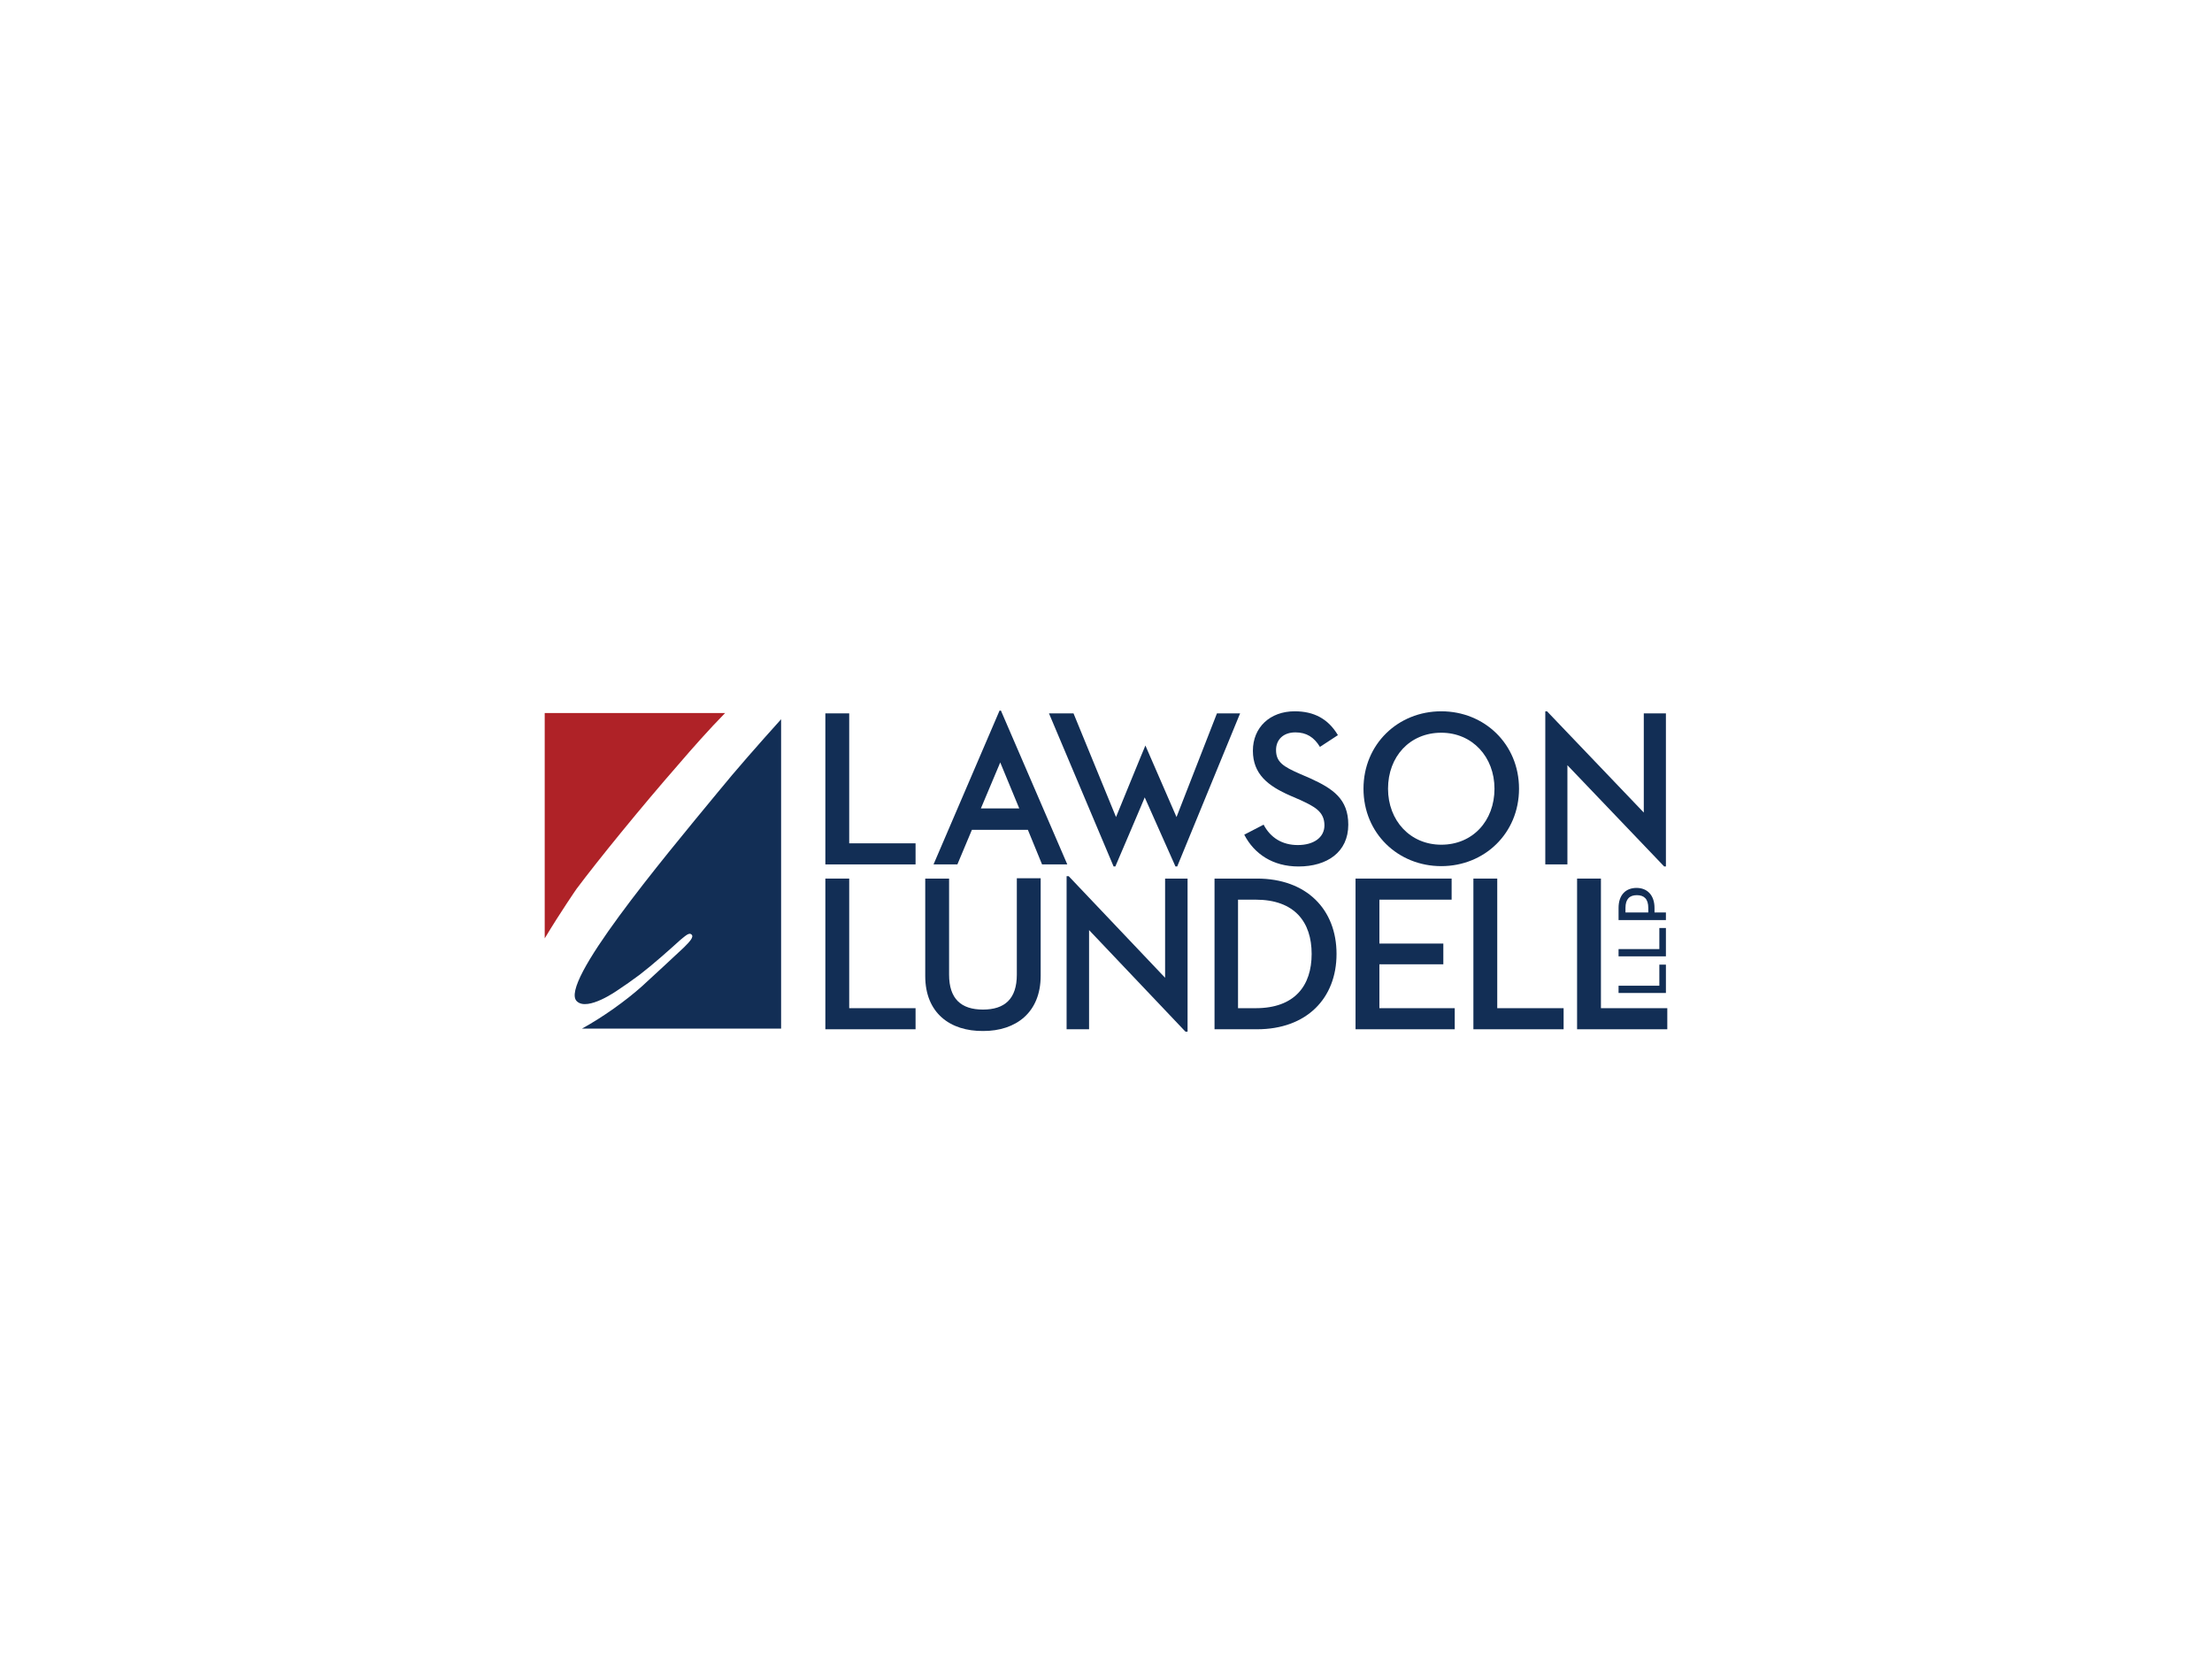 <?xml version="1.0" encoding="utf-8"?>
<!-- Generator: Adobe Illustrator 27.3.0, SVG Export Plug-In . SVG Version: 6.00 Build 0)  -->
<svg version="1.1" xmlns="http://www.w3.org/2000/svg" xmlns:xlink="http://www.w3.org/1999/xlink" x="0px" y="0px"
	 viewBox="0 0 640 480" style="enable-background:new 0 0 640 480;" xml:space="preserve">
<style type="text/css">
	.st0{display:none;}
	.st1{display:inline;fill:#00529B;}
	.st2{display:inline;fill:#FF6D2D;}
	.st3{display:inline;fill:#00529B;stroke:#00529B;stroke-width:0.27;stroke-linecap:round;stroke-linejoin:round;}
	.st4{display:inline;fill:#FF6D2D;stroke:#00529B;stroke-width:1.91;}
	.st5{display:inline;fill:#00529B;stroke:#FF6D2D;stroke-width:1.8;}
	.st6{fill:#5D8DC1;}
	.st7{fill:none;stroke:#FFFFFF;stroke-width:0.172;stroke-miterlimit:10;}
	.st8{fill:#F2AF1D;}
	.st9{fill:#FFFFFF;}
	.st10{fill:#D51100;}
	.st11{fill:#D51000;}
	.st12{fill:#122E55;}
	.st13{fill:#AF2227;}
</style>
<g id="Layer_2" class="st0">
	<path class="st1" d="M478.6,217.2c-8.7-2.8-17.8-4.4-27-4.9c-7.9-0.5-19.5-1-25.5-1h-2.5l0.9-1.4c1.8-2.7,7.1-11,15.2-16.7
		c4.8-3.5,9.9-6.6,15.1-9.3c5.4-2.5,16.5-6,24.5-6h0.6c6.1,0.3,12.2,0.9,18.3,2h0.3c3.1,0.5,6.1,1.4,9,2.4l1.7,0.7l-1.5,0.9
		c-0.3,0.2-0.8,0.5-1.5,0.9c-3,1.6-9.3,5.1-13,8.6c-2.6,2.5-7.9,11.1-9.6,14.2c-1.4,2.9-2.6,5.9-3.6,8.9l-0.3,0.9L478.6,217.2z"/>
	<path class="st2" d="M479.2,178.9h0.6c6.1,0.3,12.1,1,18.1,2c3.1,0.5,6.1,1.4,9.1,2.4c-1.4,0.9-10,5.1-14.7,9.6
		c-2.8,2.6-8.2,11.4-9.8,14.4c-1.4,3-2.6,6-3.7,9.1c-8.8-2.8-18-4.5-27.2-4.9c-7.7-0.5-19.5-1-25.6-1h-0.9c2-3,7.2-10.9,14.9-16.4
		c4.8-3.5,9.8-6.6,15-9.3C460.6,182.2,471.5,178.9,479.2,178.9 M479.2,177.1c-8.6,0-19.8,3.7-24.9,6.1c-5.3,2.8-10.4,6-15.2,9.5
		c-8.2,5.8-13.6,14.1-15.4,16.9l-1.8,2.8h3.4h0.9c6,0,17.6,0.5,25.5,1c9.1,0.4,18.1,2,26.7,4.8l1.8,0.6l0.5-1.8
		c0.5-1.6,3-7.6,3.5-8.7c1.7-3.1,6.9-11.6,9.4-14c3.7-3.4,9.9-6.8,12.9-8.5c0.7-0.4,1.2-0.7,1.5-0.9l3-1.9l-3.3-1.3
		c-3-1.1-6-1.9-9.1-2.5h-0.2c-6.1-1.1-12.3-1.7-18.4-2L479.2,177.1z"/>
	<polygon class="st1" points="460.4,274.3 458.5,274.3 458.5,273.5 463.2,273.5 463.2,274.3 461.4,274.3 461.4,279.2 460.4,279.2 	
		"/>
	<polygon class="st1" points="463.9,273.5 465.3,273.5 466.7,278 466.7,278 468.1,273.5 469.5,273.5 469.5,279.2 468.6,279.2 
		468.6,274.4 468.6,274.4 467.1,279.2 466.3,279.2 464.8,274.3 464.7,274.3 464.7,279.2 463.9,279.2 	"/>
	<path class="st1" d="M230.7,195.9h-2.1l2-4.4h1.2L230.7,195.9z M234,195.9h-2.1l2-4.4h1.2L234,195.9z"/>
	<path class="st1" d="M237,191.5h1.8l2.9,10.7l0,0l3.1-10.7h2.2l3,10.8l0,0l2.9-10.8h1.8l-3.9,13h-2l-3-11.1l0,0l-3.2,11.1h-1.9
		L237,191.5z"/>
	<path class="st1" d="M256.9,200.3c-0.1,1.6,0.5,3.2,2.3,3.2c1,0.2,2-0.6,2.2-1.6c0-0.1,0-0.2,0-0.3h1.8c-0.3,2.1-1.9,3.1-4,3.1
		c-2.9,0-4.1-2.1-4.1-4.7s1.3-4.9,4.2-4.9c2.7,0,4,1.8,4,4.3v0.9H256.9z M261.5,199.1c0-1.5-0.6-2.7-2.3-2.7
		c-1.3,0.1-2.3,1.2-2.3,2.5c0,0.1,0,0.1,0,0.2H261.5z"/>
	<path class="st1" d="M282.7,192.8L282.7,192.8l-4.2,11.7h-1.7l-4.2-11.7l0,0v11.7h-1.8v-13h3.2l3.7,10.7l0,0l3.7-10.7h3v13h-1.8
		L282.7,192.8z"/>
	<path class="st1" d="M286.4,204.4l5.5-13h1.9l5.2,13h-2l-1.4-3.4h-6l-1.4,3.4H286.4z M290.2,199.5h4.8l-2.4-6.3L290.2,199.5z"/>
	<path class="st1" d="M300.9,204.4v-13h1.8v5.6l5.4-5.6h2.5l-5.8,5.8l6.5,7.2h-2.5l-6-6.9v6.9L300.9,204.4z"/>
	<path class="st1" d="M312.5,204.4v-13h8.1v1.6h-6.4v4h6v1.6h-6v4.3h6.5v1.6L312.5,204.4z"/>
	<path class="st1" d="M328.9,195.4v-1.9l1.7-0.5v2.5l2.1-0.1v1.3h-2.1v5.8c0,0.6,0.5,1,1.1,1c0.3,0,0.6,0,0.9-0.1v1.3
		c-0.4,0-0.8,0.1-1.2,0.1c-0.4,0-0.8,0-1.1-0.1c-0.4-0.1-0.8-0.3-1-0.6c-0.3-0.4-0.4-0.5-0.4-1.7v-5.7h-1.5v-1.3L328.9,195.4z"/>
	<path class="st1" d="M334.8,204.4v-13h1.7v5.2l0,0c0.6-1,1.8-1.6,2.9-1.5c2.4,0,3.1,1.6,3.1,3.2v6.1h-1.7v-5.3c0-1.6-0.4-2.6-2-2.6
		c-0.9,0-1.6,0.5-2,1.3c-0.3,0.7-0.4,1.4-0.3,2.1v4.6H334.8z"/>
	<path class="st1" d="M346.9,200.3c-0.1,1.6,0.5,3.2,2.3,3.2c1,0.2,2-0.6,2.2-1.6c0-0.1,0-0.2,0-0.3h1.8c-0.3,2.1-1.9,3.1-4,3.1
		c-2.9,0-4-2.1-4-4.7s1.3-4.9,4.2-4.9c2.7,0,4,1.8,4,4.3v0.9H346.9z M351.5,199.1c0-1.5-0.6-2.7-2.3-2.7c-1.3,0.1-2.3,1.2-2.3,2.5
		c0,0.1,0,0.1,0,0.2H351.5z"/>
	<path class="st1" d="M367,195.4h1.8c-0.1,0.5-0.1,1.1-0.1,1.6v6.4c0,3.3-1.4,4.7-4.8,4.7c-1.9,0-3.3-0.8-3.4-2.9h1.8
		c0.1,1.2,0.9,1.7,2.1,1.7c2.4,0,2.4-2,2.5-4h0c-0.6,1-1.8,1.6-3,1.5c-2.8,0-3.9-1.9-3.9-4.5s1.5-4.7,4.2-4.7c0.9,0,1.8,0.4,2.4,1.2
		c0,0,0.3,0.6,0.3,0.4L367,195.4z M364.4,203c1.9,0,2.5-1.6,2.5-3.3s-0.7-3.3-2.5-3.3s-2.5,1.9-2.5,3.3S362.5,203,364.4,203
		L364.4,203z"/>
	<path class="st1" d="M373.6,204.4h-1.7v-9h1.7v1.7l0,0c0.3-1.2,1.4-2,2.6-1.9h0.6v1.6c-0.2-0.1-0.5-0.1-0.7-0.1
		c-2.2,0.1-2.5,1.2-2.5,3.1L373.6,204.4z"/>
	<path class="st1" d="M384.1,198.9c0-1.6-0.1-2.5-1.9-2.5c-0.8-0.1-1.6,0.5-1.7,1.4c0,0,0,0,0,0.1h-1.8c0.1-2,1.6-2.7,3.4-2.7
		s3.7,0.6,3.7,3.1v4.3c0,0.4,0,1.1,0.1,1.9h-1.1c-0.2,0-0.5,0.1-0.5-0.1c0-0.4-0.1-0.8-0.1-1.2l0,0c-0.5,1.1-1.6,1.7-2.8,1.6
		c-1.6,0-3.1-0.8-3.1-2.6c0-2.5,2.2-3.3,4.4-3.3L384.1,198.9z M382.4,200.1c-1,0.1-2.4,0.4-2.4,1.7c0,0.9,0.6,1.6,1.5,1.7
		c0.1,0,0.2,0,0.3,0c2,0,2.4-1.8,2.4-3.4H382.4z"/>
	<path class="st1" d="M395.1,191.5h1.7v11.4c0,0.5,0.1,1.1,0.1,1.6h-1.7l0-1.4V203l0,0c-0.6,1.1-1.8,1.8-3.1,1.7
		c-2.7,0-3.8-2.5-3.8-4.8s1.2-4.8,4-4.8c1.1-0.1,2.2,0.5,2.8,1.5l0,0L395.1,191.5z M392.5,203.5c2.1,0,2.5-1.9,2.5-3.6
		s-0.6-3.6-2.5-3.6s-2.6,1.9-2.6,3.6S390.6,203.5,392.5,203.5z"/>
	<path class="st1" d="M400.9,200.3c-0.1,1.6,0.5,3.2,2.3,3.2c1,0.2,2-0.6,2.2-1.6c0-0.1,0-0.2,0-0.2h1.8c-0.3,2.1-1.9,3.1-4,3.1
		c-2.9,0-4-2.1-4-4.7s1.3-4.9,4.2-4.9c2.7,0,4,1.8,4,4.3v0.9H400.9z M405.5,199.1c0-1.5-0.6-2.7-2.3-2.7c-1.4,0-2.3,1.2-2.3,2.7
		H405.5z"/>
	<path class="st1" d="M414.4,191.5h2.1l-2,4.4h-1.2L414.4,191.5z M411.1,191.5h2.1l-2,4.4h-1.2L411.1,191.5z"/>
	<path class="st3" d="M231.4,289.7h1.2c1.8,0,2.4,0.7,2.5,1.9s-0.5,2-2.5,2h-1.2V289.7l-0.1-1.6h-1.7v12.6h1.8v-5.4h0.8
		c0.9,0,1.7,0.3,3.3,2.9l1.7,2.6h2.1c-0.9-1.2-1.2-1.6-1.7-2.5c-0.7-1.3-1.6-2.5-2.8-3.5c1.3-0.5,2.1-1.7,2.1-3.1
		c0-2.2-1.6-3.5-4.1-3.5h-1.5L231.4,289.7z"/>
	<path class="st3" d="M349.2,289.3h1.2c1.8,0,2.5,0.7,2.5,1.9s-0.5,2-2.5,2h-1.2V289.3l-0.1-1.6h-1.7v12.5h1.8v-5.5h0.8
		c0.9,0,1.7,0.3,3.3,2.9l1.6,2.6h2.2c-0.9-1.2-1.2-1.6-1.7-2.5c-0.7-1.3-1.6-2.5-2.8-3.5c1.3-0.5,2.1-1.7,2.1-3.1
		c0-2.2-1.6-3.5-4.1-3.5h-1.5L349.2,289.3z"/>
	<path class="st3" d="M240.5,294.2c0.1-2.6,2.3-4.6,4.9-4.5c2.6-0.1,4.9,1.9,5,4.6c0.1,2.6-1.9,4.9-4.6,5c-0.1,0-0.3,0-0.4,0
		C242.7,299.2,240.5,297,240.5,294.2h-1.8c0,3.7,2.9,6.7,6.5,6.7c0.1,0,0.1,0,0.2,0c3.6-0.1,6.3-3.1,6.2-6.7
		c-0.1-3.6-3.1-6.3-6.7-6.2c-3.4,0.1-6.1,2.8-6.2,6.2H240.5z"/>
	<path class="st3" d="M399.3,294c0-2.7,2.3-4.9,5-4.8s4.9,2.3,4.8,5c0,2.7-2.2,4.8-4.9,4.8C401.4,299,399.2,296.7,399.3,294l-1.8,0
		c0,3.7,2.9,6.7,6.5,6.7c0.1,0,0.1,0,0.2,0c3.6-0.1,6.3-3.1,6.2-6.7c-0.1-3.6-3.1-6.3-6.7-6.2c-3.4,0.1-6.1,2.8-6.2,6.2L399.3,294z"
		/>
	<path class="st3" d="M300.1,293.9c0.1-2.6,2.3-4.6,4.9-4.5c2.6,0,4.8,2.1,4.8,4.8c0,2.6-2.1,4.8-4.8,4.8c0,0,0,0,0,0
		C302.3,298.9,300.1,296.7,300.1,293.9C300.1,293.9,300.1,293.9,300.1,293.9h-1.8c0,3.7,2.9,6.7,6.5,6.7c0.1,0,0.1,0,0.2,0
		c3.6-0.1,6.3-3.1,6.2-6.7s-3.1-6.3-6.7-6.2c-3.4,0.1-6.1,2.8-6.2,6.2H300.1z"/>
	<path class="st3" d="M256.1,295.4h3.9l-2-4.5L256.1,295.4l-0.7,1.6l-1.6,3.7H252l5.4-12.6h1.3l5.6,12.6h-1.8l-1.7-3.7h-5.4
		L256.1,295.4z"/>
	<path class="st3" d="M267.2,299.1h2.9c4.1,0,5-3.1,5-4.7c0-2.5-1.6-4.6-5.1-4.6h-2.8L267.2,299.1l0,1.6h-1.8v-12.6h4.9
		c4.6,0,6.7,3.3,6.7,6.3c0,3.5-2.9,6.3-6.4,6.3c-0.1,0-0.2,0-0.3,0h-3.2L267.2,299.1z"/>
	<path class="st3" d="M296.9,290.5c-1.3-0.8-2.8-1.3-4.3-1.3c-2.6-0.1-4.9,1.9-5,4.5c0,0.1,0,0.2,0,0.3c0,2.8,2.1,4.8,5.1,4.8
		c1.6,0,3.1-0.5,4.4-1.4v2c-1.4,0.8-3,1.1-4.5,1.1c-3.5,0.2-6.6-2.5-6.8-6c0-0.1,0-0.1,0-0.2c-0.1-3.6,2.8-6.6,6.4-6.6
		c0.1,0,0.3,0,0.4,0c1.5,0,3,0.4,4.3,1L296.9,290.5z"/>
	<path class="st3" d="M325.4,300.3h-1.5l-8.4-9.7v9.7h-1.7v-12.5h1.4l8.5,9.7v-9.7h1.7L325.4,300.3z"/>
	<path class="st3" d="M333.9,290.5c-0.8-0.8-1.8-1.3-3-1.3c-1.2,0-2,0.6-2,1.5c0,2.4,5.4,2.4,5.4,6.4c0,1.8-1.4,3.4-3.3,3.4
		c-0.1,0-0.1,0-0.2,0c-1.3,0-2.5-0.4-3.5-1.2V297c0.8,1.1,2,1.8,3.3,1.8c1.4,0,2-0.9,2-1.6c0-2.6-5.4-2.9-5.4-6.3
		c0-2,1.5-3.4,3.8-3.4c1,0,2,0.3,2.8,0.9L333.9,290.5z"/>
	<path class="st3" d="M345.5,289.4h-4.3v10.9h-1.8v-10.9H335v-1.6h10.5V289.4z"/>
	<path class="st3" d="M367.8,295.4c0,3.1-1.8,5.1-5.6,5.1c-2.6,0-5.2-1.5-5.2-4.9v-7.8h1.8v7.4c0,1.4,0.2,2,0.8,2.6
		c0.7,0.7,1.7,1.1,2.7,1.1c1.1,0.1,2.1-0.3,2.9-1c0.7-0.8,1-1.8,0.8-2.8v-7.3h1.8L367.8,295.4z"/>
	<path class="st3" d="M380.7,290.5c-1.3-0.8-2.8-1.3-4.3-1.3c-2.6-0.1-4.9,1.9-5,4.5c0,0.1,0,0.2,0,0.3c0,2.8,2.1,4.8,5.1,4.8
		c1.6,0,3.1-0.5,4.4-1.4v2c-1.4,0.8-3,1.1-4.5,1.1c-3.5,0.2-6.6-2.5-6.8-6c0-0.1,0-0.1,0-0.2c-0.1-3.6,2.8-6.6,6.4-6.6
		c0.1,0,0.3,0,0.4,0c1.5,0,3,0.4,4.3,1L380.7,290.5z"/>
	<path class="st3" d="M392.1,289.4h-4.4v10.9H386v-10.9h-4.3v-1.6h10.5V289.4z"/>
	<path class="st3" d="M395.4,300.3h-1.8v-12.5h1.8V300.3z"/>
	<path class="st3" d="M424.4,300.3h-1.5l-8.4-9.7v9.7h-1.7v-12.5h1.4l8.5,9.7v-9.7h1.7L424.4,300.3z"/>
	<path class="st3" d="M456.8,298.6h2.9c4.1,0,5-3.1,5-4.6c0-2.5-1.6-4.7-5.1-4.7h-2.8L456.8,298.6l0,1.6H455v-12.5h4.9
		c4.6,0,6.7,3.3,6.7,6.3c0,3.5-2.9,6.3-6.4,6.3c-0.1,0-0.2,0-0.3,0h-3.2L456.8,298.6z"/>
	<path class="st3" d="M453.4,289.4h-4.4v10.9h-1.8v-10.9H443v-1.6h10.5L453.4,289.4z"/>
	<path class="st1" d="M434.8,300.2v-12.5h1.9v10.8l5.4,0.1v1.5H434.8z"/>
	<path class="st1" d="M468.1,300.2v-1.9h1.8v1.9H468.1z"/>
	<path class="st4" d="M236.9,259.8l5.3-14.1l5.8-15.6l6-15.8h30.3l-3.4,9.1l-5.4,14.4l-4,10.8l-5.5,14.6l26.5,0.3l-2.7,7.1l-3.6,9.4
		l-56.9-0.1L236.9,259.8z"/>
	<path class="st4" d="M361.9,239c-2.3-6.1-7.1-9.6-13.4-9.6c-3.7,0-5.9,1.6-6.8,3.9c-1.8,4.8,15.9,7.1,20.8,14.6
		c2,3,2.1,7.1,0.2,12.2c-5.1,13.6-18.8,21.6-41,21.5c-11.4,0-21.1-1.4-29.5-5l15.7-21.9c1.6,6.1,7,10.3,13.3,10.5
		c2.9,0,5.6-1.6,6.5-3.7c2.9-7.8-24.7-5.8-17.2-25.7c5.5-14.5,19.5-22,41.1-22c9.3,0,19.5,1.8,25.7,4.4L361.9,239z"/>
	<path class="st4" d="M188.7,253.9h5.5l0.5-16h-0.2l-11.5,16L188.7,253.9L188.7,253.9z M183.8,269.4h-12.2l-8.1,11.1h-30.3
		l48.5-65.6l43.2,0.1l-0.9,65.6h-30.3l0.2-11.1L183.8,269.4L183.8,269.4z"/>
	<path class="st2" d="M463.4,197.5c-3.3,3-6.2,6.4-8.7,10.1c1.1,0.2,2.2,0.4,3.3,0.5c0.2,0,0.3,0,0.3-0.1c2.2-3.5,7-10.1,7-10.1
		L463.4,197.5L463.4,197.5z"/>
	<path class="st2" d="M480.7,186.1c-3,0.7-5.8,1.9-8.4,3.6c0.6,0.1,1.2,0.2,1.8,0.2c0.1,0,0.2,0,0.3,0c2.3-1.3,4.7-2.5,7.2-3.6
		L480.7,186.1L480.7,186.1z"/>
	<path class="st5" d="M442.5,212.1c0,0,12.4,1,12.9,1.2c0.1,0-0.3,0.5-0.5,0.8c-2.8,3.9-5.6,17.6-5.6,17.7c-0.9,3.9-1.5,8-1.7,12
		c-0.2,5.8,0.5,18.9,0.5,18.9s0.7,13,1.5,17.1c-1.4,0-34-0.2-35.3-0.2c0-1.1,1.1-10.1,1.5-14s1.6-9.2,1.5-9.3s-6.7-0.6-8.9-0.6
		c-0.5,0-3.9,6.8-5.2,10.4s-4.8,13.5-5,13.7h-36.8c0.8-1.5,3.7-7.4,3.7-7.4l14.7-24c0,0,11-16.2,14.9-20.8s11-12.1,12.5-12.7
		s4.4-2,4.4-2C413.1,211.7,442.5,212.1,442.5,212.1z M424.8,224.1c0,0-2.7-0.1-3.4,0.3s-4.1,6.4-4.1,6.4l0,0
		c-0.9,1.7-5.1,10.2-5.1,10.2s-1.4,2.6-1.3,3.1s8.7,0.4,8.7,0.4c0.3,0,0.6-0.2,0.7-0.6c0,0,1.7-7.4,2.3-9.8s3-9.2,3-9.2
		c0.1-0.4-0.1-0.7-0.4-0.9C425,224.1,424.9,224,424.8,224.1L424.8,224.1z"/>
</g>
<g id="Layer_1">
	<g>
		<polygon class="st12" points="468.3,287.3 468.3,285.2 480.1,285.2 480.1,279.1 482,279.1 482,287.3 		"/>
		<polygon class="st12" points="468.3,276.7 468.3,274.6 480.1,274.6 480.1,268.5 482,268.5 482,276.7 		"/>
		<path class="st12" d="M482,264v2.2h-13.7v-3.5c0-3.8,2.1-5.8,5.2-5.8c3.1,0,5.2,2.1,5.2,5.8v1.3H482z M476.9,262.7
			c0-2.6-1.2-3.7-3.3-3.7c-2.1,0-3.3,1.1-3.3,3.7v1.3h6.6V262.7z"/>
		<polygon class="st12" points="238.8,254.2 245.7,254.2 245.7,291.7 264.9,291.7 264.9,297.8 238.8,297.8 		"/>
		<path class="st12" d="M267.7,282.4v-28.2h6.9V282c0,7,3.5,10.1,9.8,10.1c6.3,0,9.8-3.1,9.8-10.1v-27.9h6.9v28.2
			c0,10.7-7.2,16-16.6,16C274.9,298.4,267.7,293.1,267.7,282.4"/>
		<polygon class="st12" points="315.1,269.1 315.1,297.8 308.6,297.8 308.6,253.5 309.2,253.5 337.1,282.9 337.1,254.2 343.6,254.2 
			343.6,298.5 343,298.5 		"/>
		<path class="st12" d="M351.4,254.2h12.3c14.3,0,23,8.9,23,21.8c0,12.9-8.7,21.8-23,21.8h-12.3V254.2z M363.3,291.7
			c11.3,0,16.2-6.5,16.2-15.7c0-9.2-4.9-15.7-16.2-15.7h-5.1v31.4H363.3z"/>
		<polygon class="st12" points="392.2,254.2 420,254.2 420,260.3 399.1,260.3 399.1,273 417.6,273 417.6,279 399.1,279 399.1,291.7 
			420.9,291.7 420.9,297.8 392.2,297.8 		"/>
		<polygon class="st12" points="426.3,254.2 433.2,254.2 433.2,291.7 452.4,291.7 452.4,297.8 426.3,297.8 		"/>
		<polygon class="st12" points="456.3,254.2 463.2,254.2 463.2,291.7 482.4,291.7 482.4,297.8 456.3,297.8 		"/>
		<polygon class="st12" points="238.8,206.4 245.7,206.4 245.7,244 264.9,244 264.9,250.1 238.8,250.1 		"/>
		<path class="st12" d="M331.4,215.7l9,20.7l11.7-30h6.7l-18.2,44.3h-0.5l-8.9-20c0.1-0.1-8.5,20-8.5,20h-0.5l-18.7-44.3h7.1
			l12.3,30C322.9,236.4,331.4,215.6,331.4,215.7"/>
		<path class="st12" d="M365.6,238.6c2,3.8,5.4,5.9,9.9,5.9c4.6,0,7.7-2.2,7.7-5.7c0-4.1-3.1-5.5-6.9-7.3l-3-1.3
			c-6.4-2.8-10.8-6.2-10.8-13c0-6.7,4.9-11.4,12.1-11.4c5.6,0,9.7,2.2,12.5,6.9l-5.2,3.4c-1.7-2.8-3.9-4.2-7.1-4.2
			c-3.5,0-5.6,2.1-5.6,5.1c0,3.5,2.1,4.8,6.9,6.9l3,1.3c6.6,3,11,6,11,13.4c0,8-6.2,12.1-14.4,12.1c-7.4,0-12.8-3.6-15.7-9.2
			L365.6,238.6z"/>
		<path class="st12" d="M394.5,228.2c0-12.9,10-22.4,22.5-22.4c12.5,0,22.5,9.5,22.5,22.4c0,12.9-10,22.4-22.5,22.4
			C404.5,250.6,394.5,241.1,394.5,228.2 M432.4,228.2c0-9.2-6.4-16.2-15.4-16.2c-9.1,0-15.4,6.9-15.4,16.2c0,9.2,6.4,16.2,15.4,16.2
			C426.1,244.4,432.4,237.5,432.4,228.2"/>
		<polygon class="st12" points="453.5,221.4 453.5,250.1 447.1,250.1 447.1,205.8 447.6,205.8 475.6,235.1 475.6,206.4 482,206.4 
			482,250.7 481.5,250.7 		"/>
		<path class="st12" d="M301.5,250.1h7.3l-19.2-44.5h-0.4l-19.1,44.5h6.9l4.2-10h16.2L301.5,250.1z M283.8,233.9l5.6-13.3l5.5,13.3
			H283.8z"/>
		<path class="st12" d="M166.9,289.7c3.1,3,11.8-3.2,11.8-3.2c2-1.3,4.1-2.8,6.4-4.5c3.9-3,8.6-7.2,11.8-10.1
			c1.5-1.2,2.5-2.2,3.2-1.5c0.7,0.7-0.5,2-2.2,3.7c-2.9,2.7-7.7,7.2-12.2,11.3c-4.7,4.2-11.3,8.9-17.3,12.2h1.2h56.4v-80.1v-9.4
			c-6.3,7-13.1,14.7-18.3,21.1C191.2,249.2,161.6,284.7,166.9,289.7z"/>
		<path class="st13" d="M196.2,221.3c4.2-4.9,8.8-10.1,13.6-15h-52.2v65.2c4.7-7.8,9.2-14.3,9.2-14.3
			C173,248.9,185.7,233.3,196.2,221.3z"/>
	</g>
</g>
</svg>
